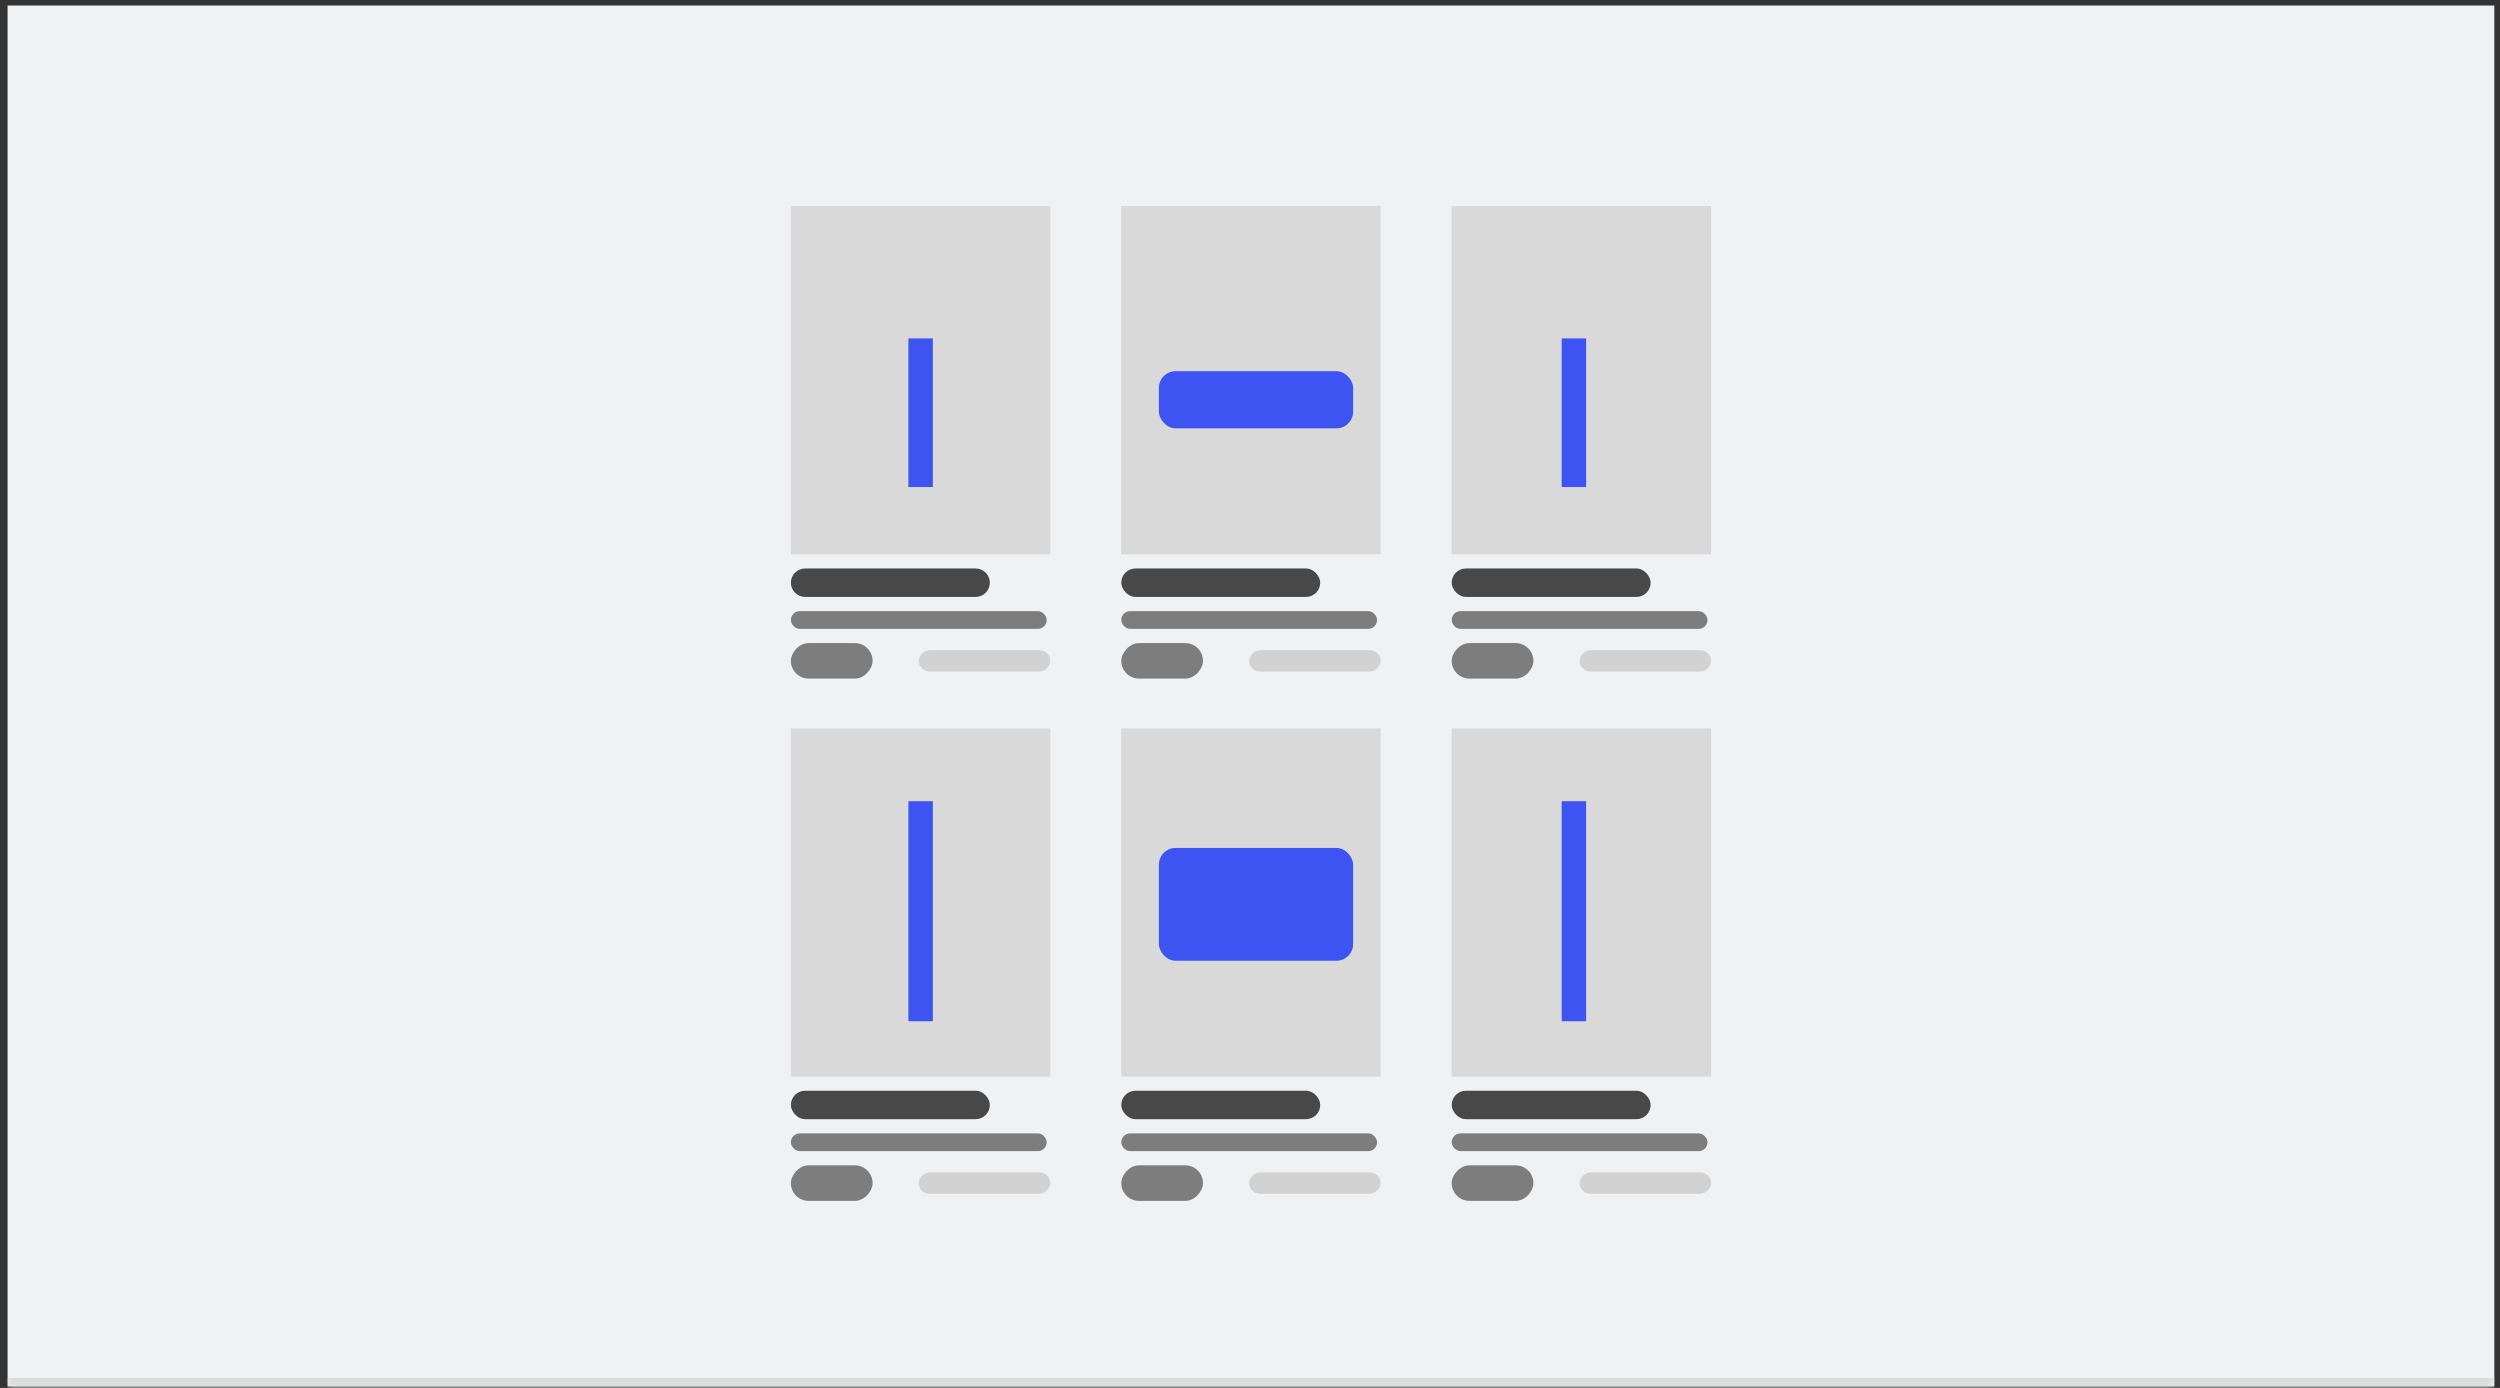 <svg width="299" height="166" viewBox="0 0 299 166" fill="none" xmlns="http://www.w3.org/2000/svg">
<rect x="0" y="0" width="299" height="166" fill="#333333" stroke="none"/>
<mask id="path-1-inside-1_15_360" fill="white">
<path d="M0.906 0.662H298.324V165.811H0.906V0.662Z"/>
</mask>
<path d="M0.906 0.662H298.324V165.811H0.906V0.662Z" fill="#F0F1F2"/>
<path d="M298.324 165.811V164.811H0.906V165.811V166.811H298.324V165.811Z" fill="#D9DADA" mask="url(#path-1-inside-1_15_360)"/>
<rect x="94.589" y="24.65" width="31.019" height="41.641" fill="#D9D9D9"/>
<path d="M94.589 69.69C94.589 68.752 95.35 67.991 96.288 67.991H116.684C117.623 67.991 118.384 68.752 118.384 69.69C118.384 70.629 117.623 71.39 116.684 71.39H96.288C95.35 71.39 94.589 70.629 94.589 69.69Z" fill="#484848"/>
<rect x="94.589" y="73.09" width="30.594" height="2.125" rx="1.062" fill="#7D7D7D"/>
<rect width="9.773" height="4.249" rx="2.125" transform="matrix(-1 0 0 1 104.362 76.914)" fill="#7D7D7D"/>
<rect width="15.722" height="2.549" rx="1.275" transform="matrix(-1 0 0 1 125.607 77.764)" fill="#D2D2D2"/>
<rect x="94.589" y="87.112" width="31.019" height="41.641" fill="#D9D9D9"/>
<rect x="94.589" y="130.453" width="23.795" height="3.399" rx="1.7" fill="#484848"/>
<rect x="94.589" y="135.552" width="30.594" height="2.125" rx="1.062" fill="#7D7D7D"/>
<rect width="9.773" height="4.249" rx="2.125" transform="matrix(-1 0 0 1 104.362 139.376)" fill="#7D7D7D"/>
<rect width="15.722" height="2.549" rx="1.275" transform="matrix(-1 0 0 1 125.607 140.226)" fill="#D2D2D2"/>
<rect x="134.105" y="24.65" width="31.019" height="41.641" fill="#D9D9D9"/>
<rect x="134.105" y="67.991" width="23.795" height="3.399" rx="1.7" fill="#484848"/>
<rect x="134.105" y="73.09" width="30.594" height="2.125" rx="1.062" fill="#7D7D7D"/>
<rect width="9.773" height="4.249" rx="2.125" transform="matrix(-1 0 0 1 143.878 76.914)" fill="#7D7D7D"/>
<rect width="15.722" height="2.549" rx="1.275" transform="matrix(-1 0 0 1 165.124 77.764)" fill="#D2D2D2"/>
<rect x="134.105" y="87.112" width="31.019" height="41.641" fill="#D9D9D9"/>
<rect x="134.105" y="130.453" width="23.795" height="3.399" rx="1.7" fill="#484848"/>
<rect x="134.105" y="135.552" width="30.594" height="2.125" rx="1.062" fill="#7D7D7D"/>
<rect width="9.773" height="4.249" rx="2.125" transform="matrix(-1 0 0 1 143.878 139.376)" fill="#7D7D7D"/>
<rect width="15.722" height="2.549" rx="1.275" transform="matrix(-1 0 0 1 165.124 140.226)" fill="#D2D2D2"/>
<rect x="173.622" y="24.65" width="31.019" height="41.641" fill="#D9D9D9"/>
<rect x="173.622" y="67.991" width="23.795" height="3.399" rx="1.7" fill="#484848"/>
<rect x="173.622" y="73.09" width="30.594" height="2.125" rx="1.062" fill="#7D7D7D"/>
<rect width="9.773" height="4.249" rx="2.125" transform="matrix(-1 0 0 1 183.395 76.914)" fill="#7D7D7D"/>
<rect width="15.722" height="2.549" rx="1.275" transform="matrix(-1 0 0 1 204.641 77.764)" fill="#D2D2D2"/>
<rect x="173.622" y="87.112" width="31.019" height="41.641" fill="#D9D9D9"/>
<rect x="173.622" y="130.453" width="23.795" height="3.399" rx="1.7" fill="#484848"/>
<rect x="173.622" y="135.552" width="30.594" height="2.125" rx="1.062" fill="#7D7D7D"/>
<rect width="9.773" height="4.249" rx="2.125" transform="matrix(-1 0 0 1 183.395 139.376)" fill="#7D7D7D"/>
<rect width="15.722" height="2.549" rx="1.275" transform="matrix(-1 0 0 1 204.641 140.226)" fill="#D2D2D2"/>
<rect x="138.603" y="31.938" width="22.867" height="26.134" fill="#D9D9D9"/>
<path d="M98.673 96.005H121.54V122.139H98.673V96.005Z" fill="#D9D9D9"/>
<path d="M108.645 95.826H111.569V122.139H108.645V95.826Z" fill="#3E54F2"/>
<path d="M176.803 96.005H199.67V122.139H176.803V96.005Z" fill="#D9D9D9"/>
<path d="M186.775 95.826H189.699V122.139H186.775V95.826Z" fill="#3E54F2"/>
<path d="M176.803 40.595H199.67V58.251H176.803V40.595Z" fill="#D9D9D9"/>
<path d="M186.775 40.474H189.699V58.251H186.775V40.474Z" fill="#3E54F2"/>
<path d="M98.673 40.595H121.54V58.251H98.673V40.595Z" fill="#D9D9D9"/>
<path d="M108.645 40.474H111.569V58.251H108.645V40.474Z" fill="#3E54F2"/>
<rect x="138.603" y="101.412" width="23.232" height="13.493" rx="2" fill="#3E54F2"/>
<rect x="138.603" y="44.394" width="23.232" height="6.837" rx="2" fill="#3E54F2"/>
</svg>

